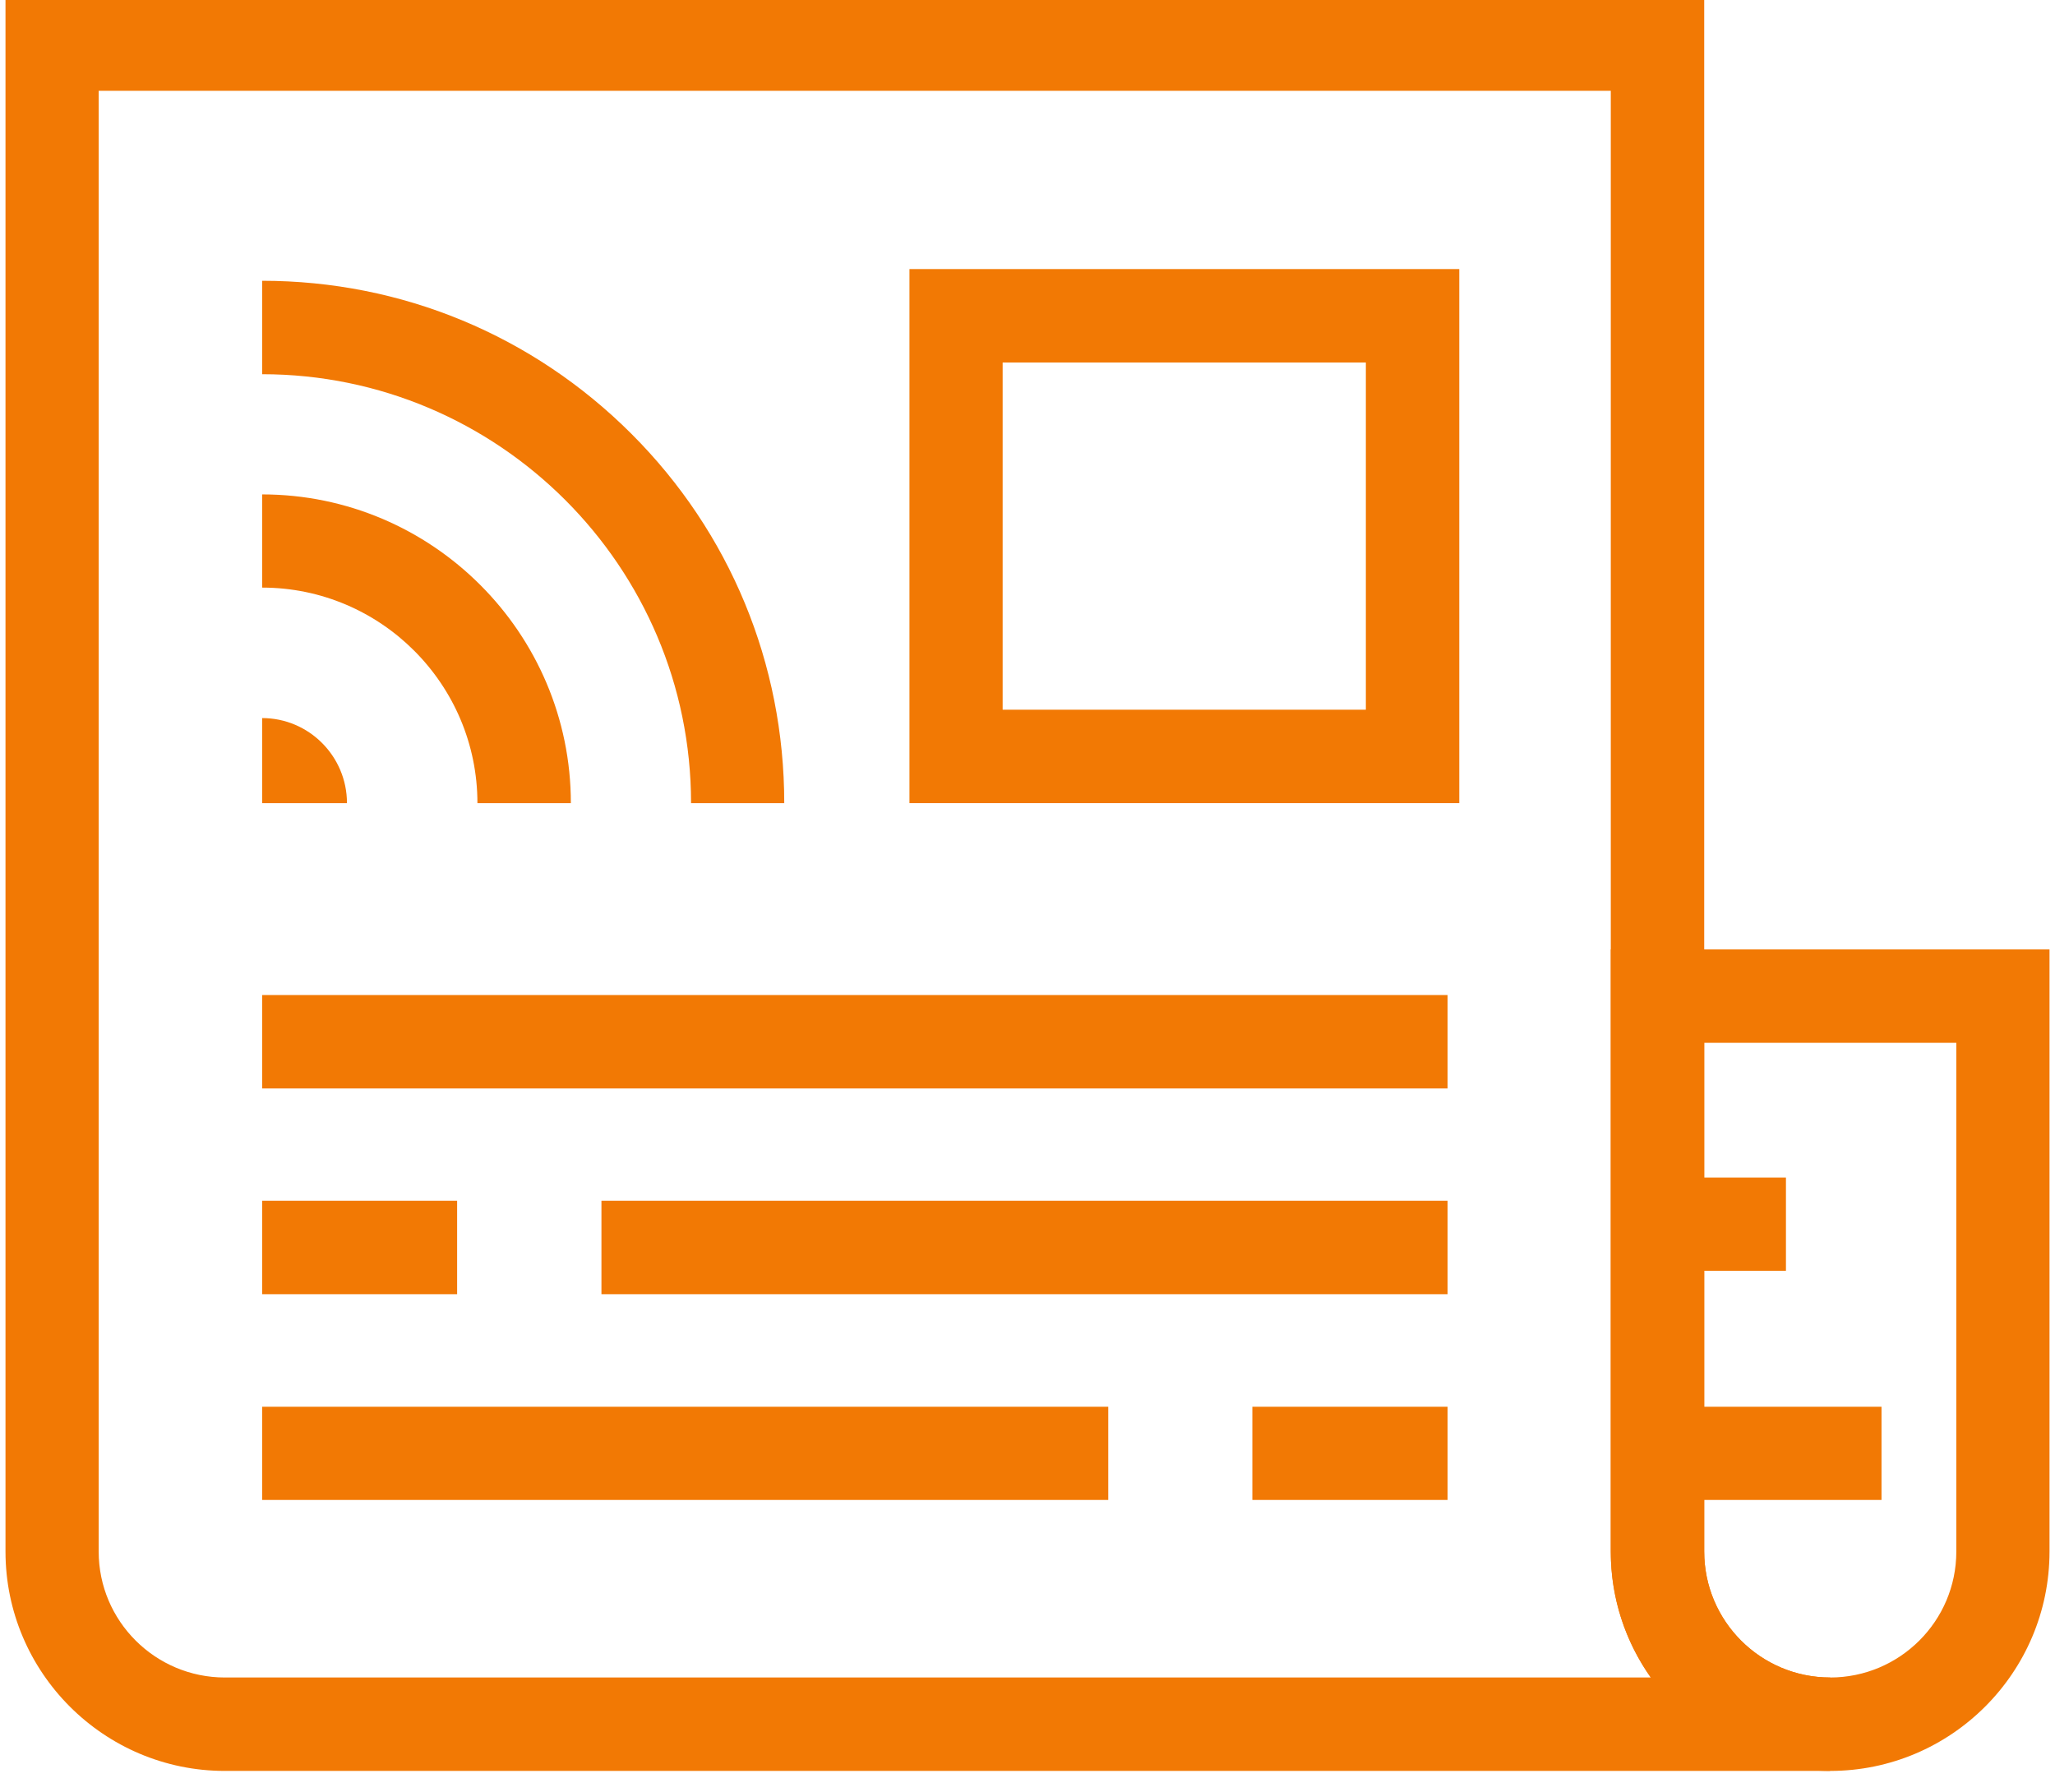 <svg xmlns="http://www.w3.org/2000/svg" viewBox="0 0 86 75" width="86" height="75">
	<style>
		tspan { white-space:pre }
		.shp0 { fill: #f27904 } 
	</style>
	<g id="Layer">
		<path id="Layer" fill-rule="evenodd" class="shp0" d="M67.41 64.93L67.41 39.73L85.77 39.73L85.77 64.93C85.77 69.99 81.65 74.11 76.59 74.11C71.54 74.11 67.41 69.99 67.41 64.93ZM71.32 43.64L71.32 64.93C71.32 67.84 73.68 70.2 76.59 70.2C79.5 70.2 81.87 67.84 81.87 64.93L81.87 43.64L71.32 43.64Z" />
		<path id="Layer" fill-rule="evenodd" class="shp0" d="M76.59 74.11L9.41 74.11C4.35 74.11 0.23 69.99 0.23 64.93L0.23 -0.11L71.32 -0.11L71.32 64.93C71.32 67.84 73.68 70.2 76.59 70.2L76.59 74.11ZM4.13 3.8L4.13 64.93C4.13 67.84 6.5 70.2 9.41 70.2L69.09 70.2C68.03 68.71 67.41 66.89 67.41 64.93L67.41 3.8L4.13 3.8Z" />
		<path id="Layer" class="shp0" d="M14.52 33.61L10.97 33.61L10.97 30.05C12.93 30.05 14.52 31.65 14.52 33.61Z" />
		<path id="Layer" class="shp0" d="M23.89 33.61L19.98 33.61C19.98 28.64 15.94 24.59 10.97 24.59L10.97 20.69C18.09 20.69 23.89 26.49 23.89 33.61L23.89 33.61Z" />
		<path id="Layer" class="shp0" d="M32.82 33.61L28.92 33.61C28.92 23.71 20.86 15.66 10.97 15.66L10.97 11.75C16.81 11.75 22.3 14.03 26.43 18.16C30.55 22.28 32.82 27.77 32.82 33.61L32.82 33.61Z" />
		<path id="Layer" class="shp0" d="M25.17 50.25L60.58 50.25L60.58 54.16L25.17 54.16L25.17 50.25Z" />
		<path id="Layer" class="shp0" d="M10.97 50.25L19.13 50.25L19.13 54.16L10.97 54.16L10.97 50.25Z" />
		<path id="Layer" class="shp0" d="M10.97 58.87L46.38 58.87L46.38 62.77L10.97 62.77L10.97 58.87Z" />
		<path id="Layer" class="shp0" d="M52.41 58.87L60.58 58.87L60.58 62.77L52.41 62.77L52.41 58.87Z" />
		<path id="Layer" fill-rule="evenodd" class="shp0" d="M61.07 33.61L38.06 33.61L38.06 11.26L61.07 11.26L61.07 33.61ZM41.96 29.7L57.16 29.7L57.16 15.17L41.96 15.17L41.96 29.7Z" />
		<path id="Layer" class="shp0" d="M10.97 41.64L60.58 41.64L60.58 45.55L10.97 45.55L10.97 41.64Z" />
		<path id="Layer" class="shp0" d="M69.37 58.87L78.74 58.87L78.74 62.77L69.37 62.77L69.37 58.87Z" />
		<path id="Layer" class="shp0" d="M69.37 49.28L74.74 49.28L74.74 53.18L69.37 53.18L69.37 49.28Z" />
	</g>
</svg>